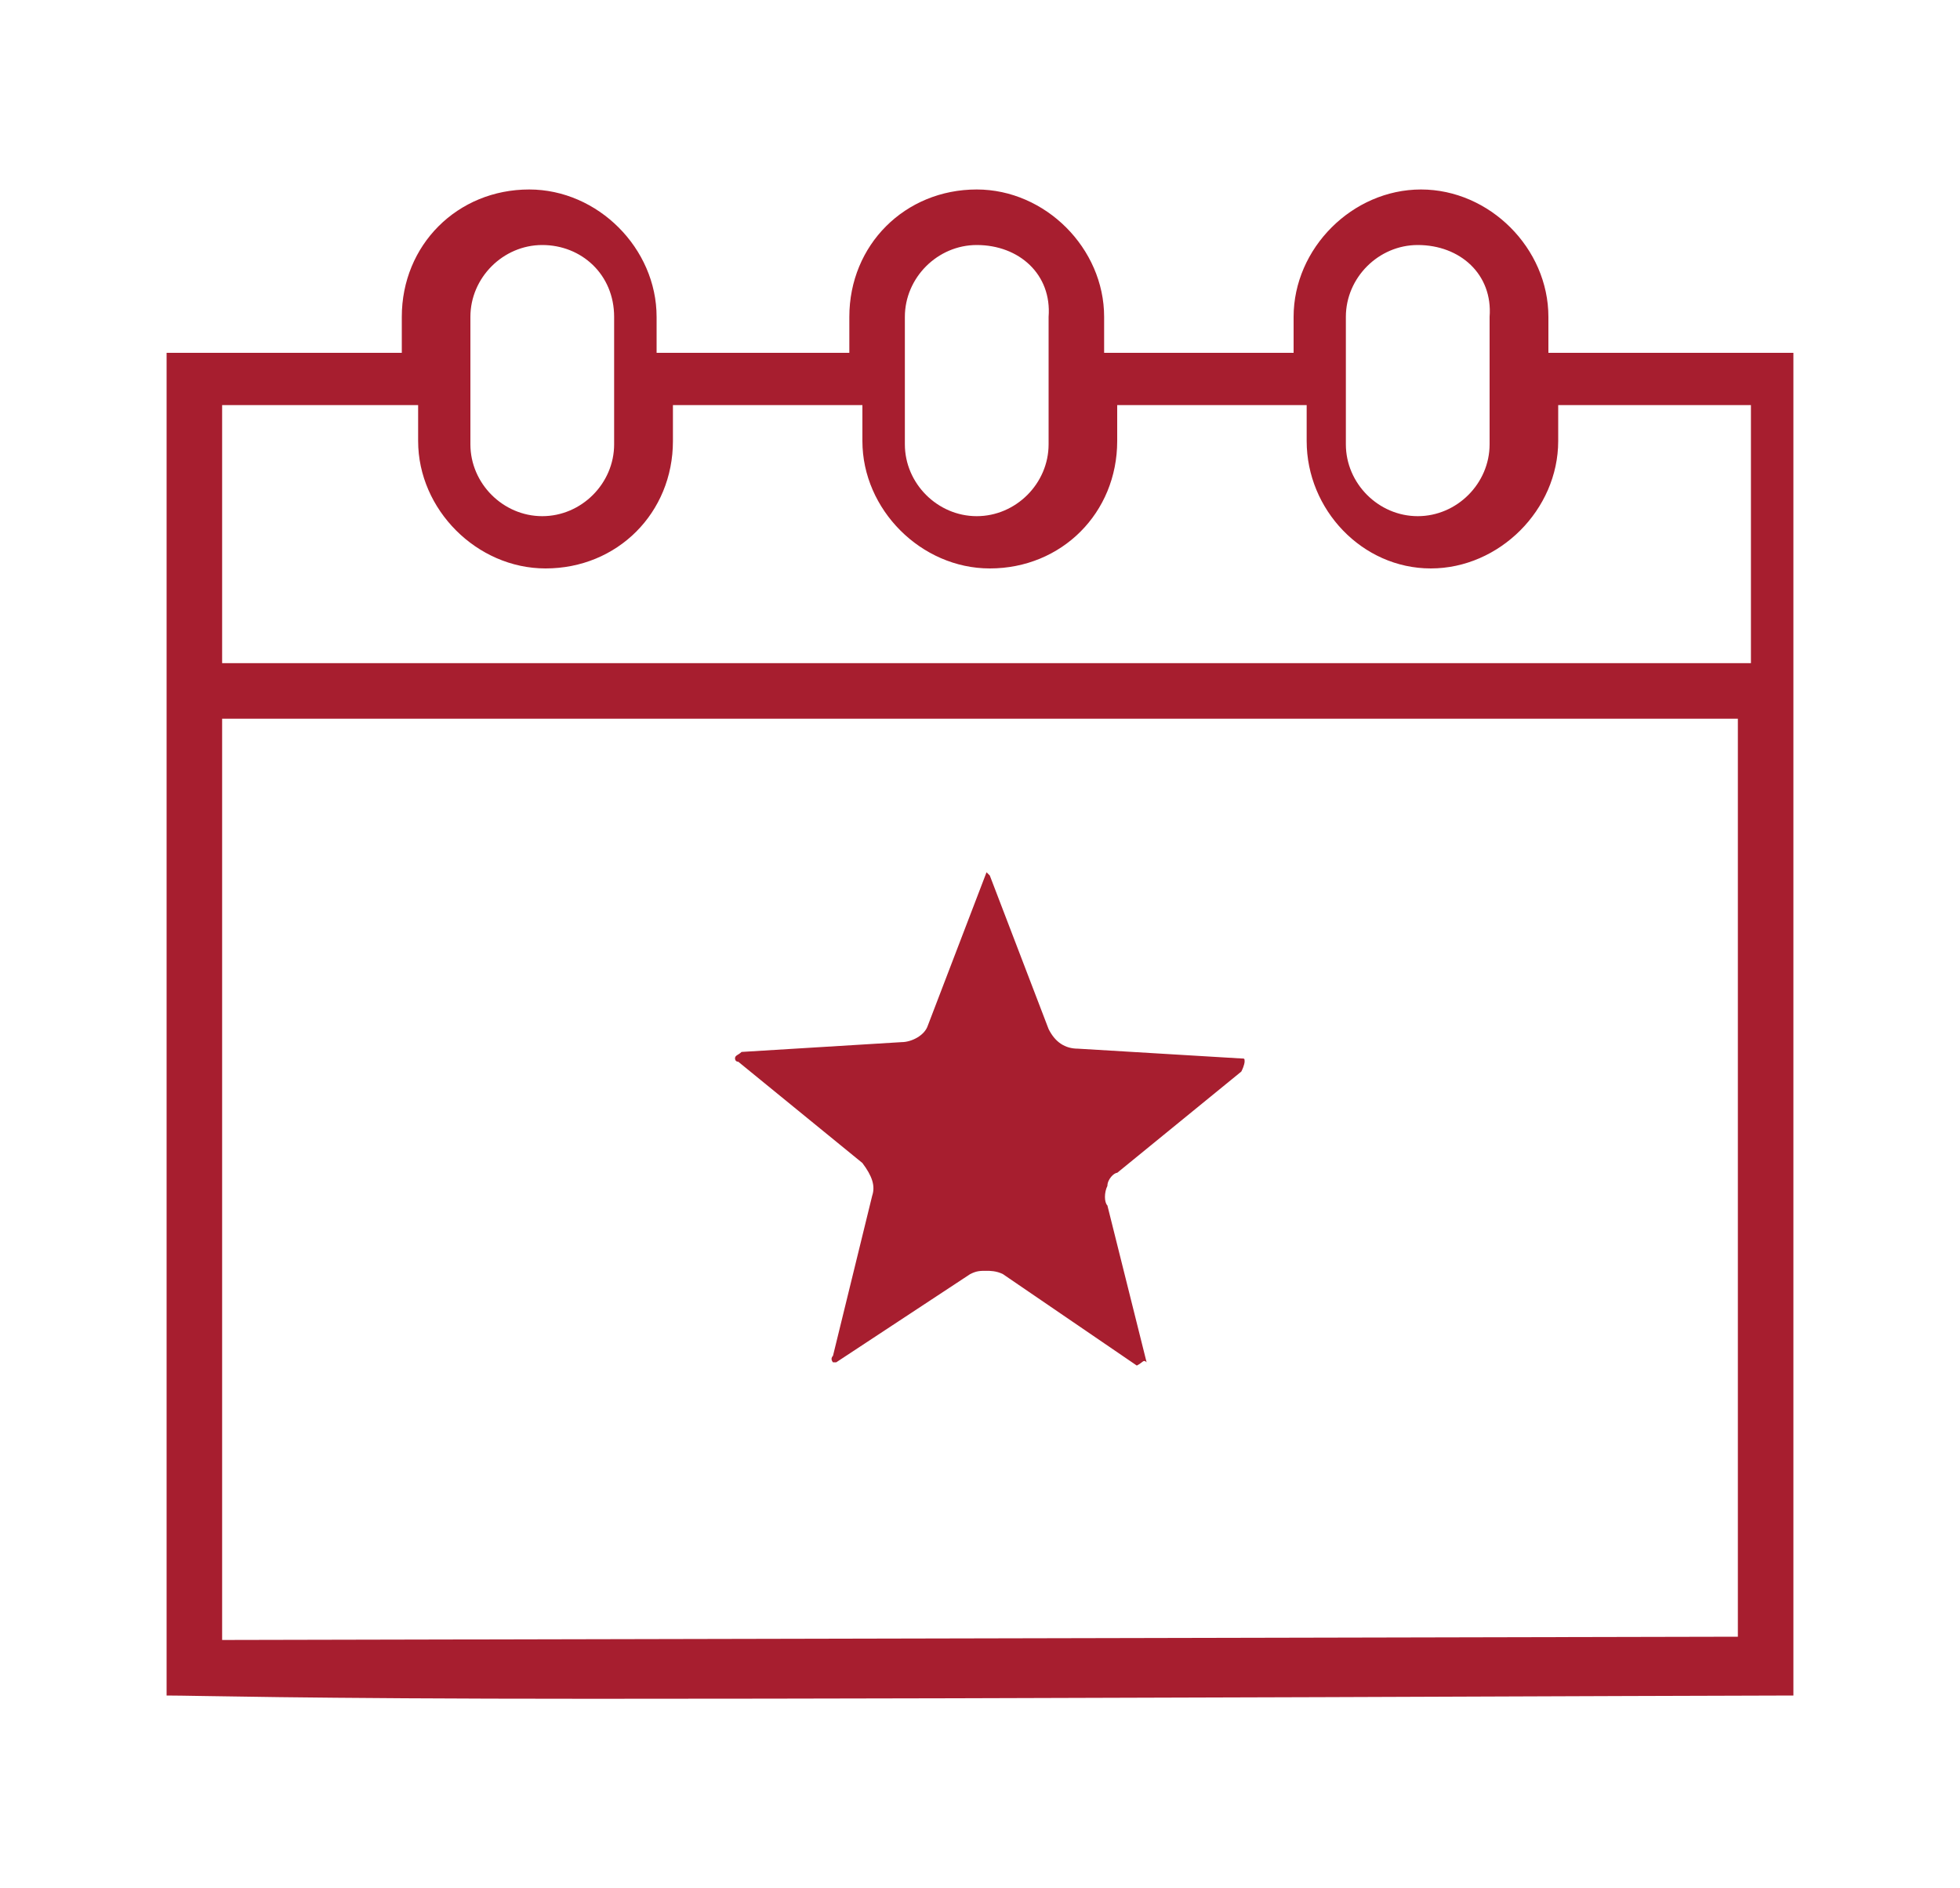 <?xml version="1.0" encoding="utf-8"?>
<!-- Generator: Adobe Illustrator 23.1.1, SVG Export Plug-In . SVG Version: 6.00 Build 0)  -->
<svg version="1.1" id="Layer_1" xmlns="http://www.w3.org/2000/svg" xmlns:xlink="http://www.w3.org/1999/xlink" x="0px" y="0px"
	 viewBox="0 0 60 57.8" style="enable-background:new 0 0 60 57.8;" xml:space="preserve">
<style type="text/css">
	.st0{fill:#A71E2F;}
</style>
<g>
	<path class="st0" d="M18.1,52c-9,0-12.1-0.1-13-0.1V10.8h7.2V9.7c0-2.2,1.7-3.9,3.9-3.9c2.1,0,3.9,1.8,3.9,3.9v1.1H26V9.7
		c0-2.2,1.7-3.9,3.9-3.9c2.1,0,3.9,1.8,3.9,3.9v1.1h5.8V9.7c0-2.1,1.8-3.9,3.9-3.9s3.9,1.8,3.9,3.9v1.1h7.5v41.1
		C51.8,51.9,31.8,52,18.1,52z M6.8,50.2l46.4-0.1V22H6.8V50.2z M6.8,20.3h46.8v-7.9h-5.9v1.1c0,2.1-1.8,3.9-3.9,3.9S40,15.6,40,13.5
		v-1.1h-5.8v1.1c0,2.2-1.7,3.9-3.9,3.9c-2.1,0-3.9-1.8-3.9-3.9v-1.1h-5.8v1.1c0,2.2-1.7,3.9-3.9,3.9c-2.1,0-3.9-1.8-3.9-3.9v-1.1h-6
		V20.3z M43.4,7.5c-1.2,0-2.2,1-2.2,2.2v3.9c0,1.2,1,2.2,2.2,2.2s2.2-1,2.2-2.2V9.7C45.7,8.4,44.7,7.5,43.4,7.5z M29.9,7.5
		c-1.2,0-2.2,1-2.2,2.2v3.9c0,1.2,1,2.2,2.2,2.2s2.2-1,2.2-2.2V9.7C32.2,8.4,31.2,7.5,29.9,7.5z M16.6,7.5c-1.2,0-2.2,1-2.2,2.2v3.9
		c0,1.2,1,2.2,2.2,2.2s2.2-1,2.2-2.2V9.7C18.8,8.4,17.8,7.5,16.6,7.5z"/>
	<path class="st0" d="M34.8,41.8L34.8,41.8L30.7,39c-0.2-0.1-0.4-0.1-0.5-0.1c-0.2,0-0.3,0-0.5,0.1l-4.1,2.7h-0.1c0,0-0.1-0.1,0-0.2
		l1.2-4.9c0.1-0.3,0-0.6-0.3-1l-3.8-3.1c-0.1,0-0.1-0.1-0.1-0.1c0-0.1,0.1-0.1,0.2-0.2l4.9-0.3c0.3,0,0.7-0.2,0.8-0.5l1.8-4.7l0,0
		c0,0,0,0,0.1,0.1l1.8,4.7c0.2,0.4,0.5,0.6,0.9,0.6l5,0.3c0.1,0,0.1,0,0.1,0.1c0,0,0,0.1-0.1,0.3l-3.8,3.1c-0.1,0-0.3,0.2-0.3,0.4
		c-0.1,0.2-0.1,0.5,0,0.6l1.2,4.8C35,41.6,35,41.7,34.8,41.8L34.8,41.8z"/>
</g>
</svg>
